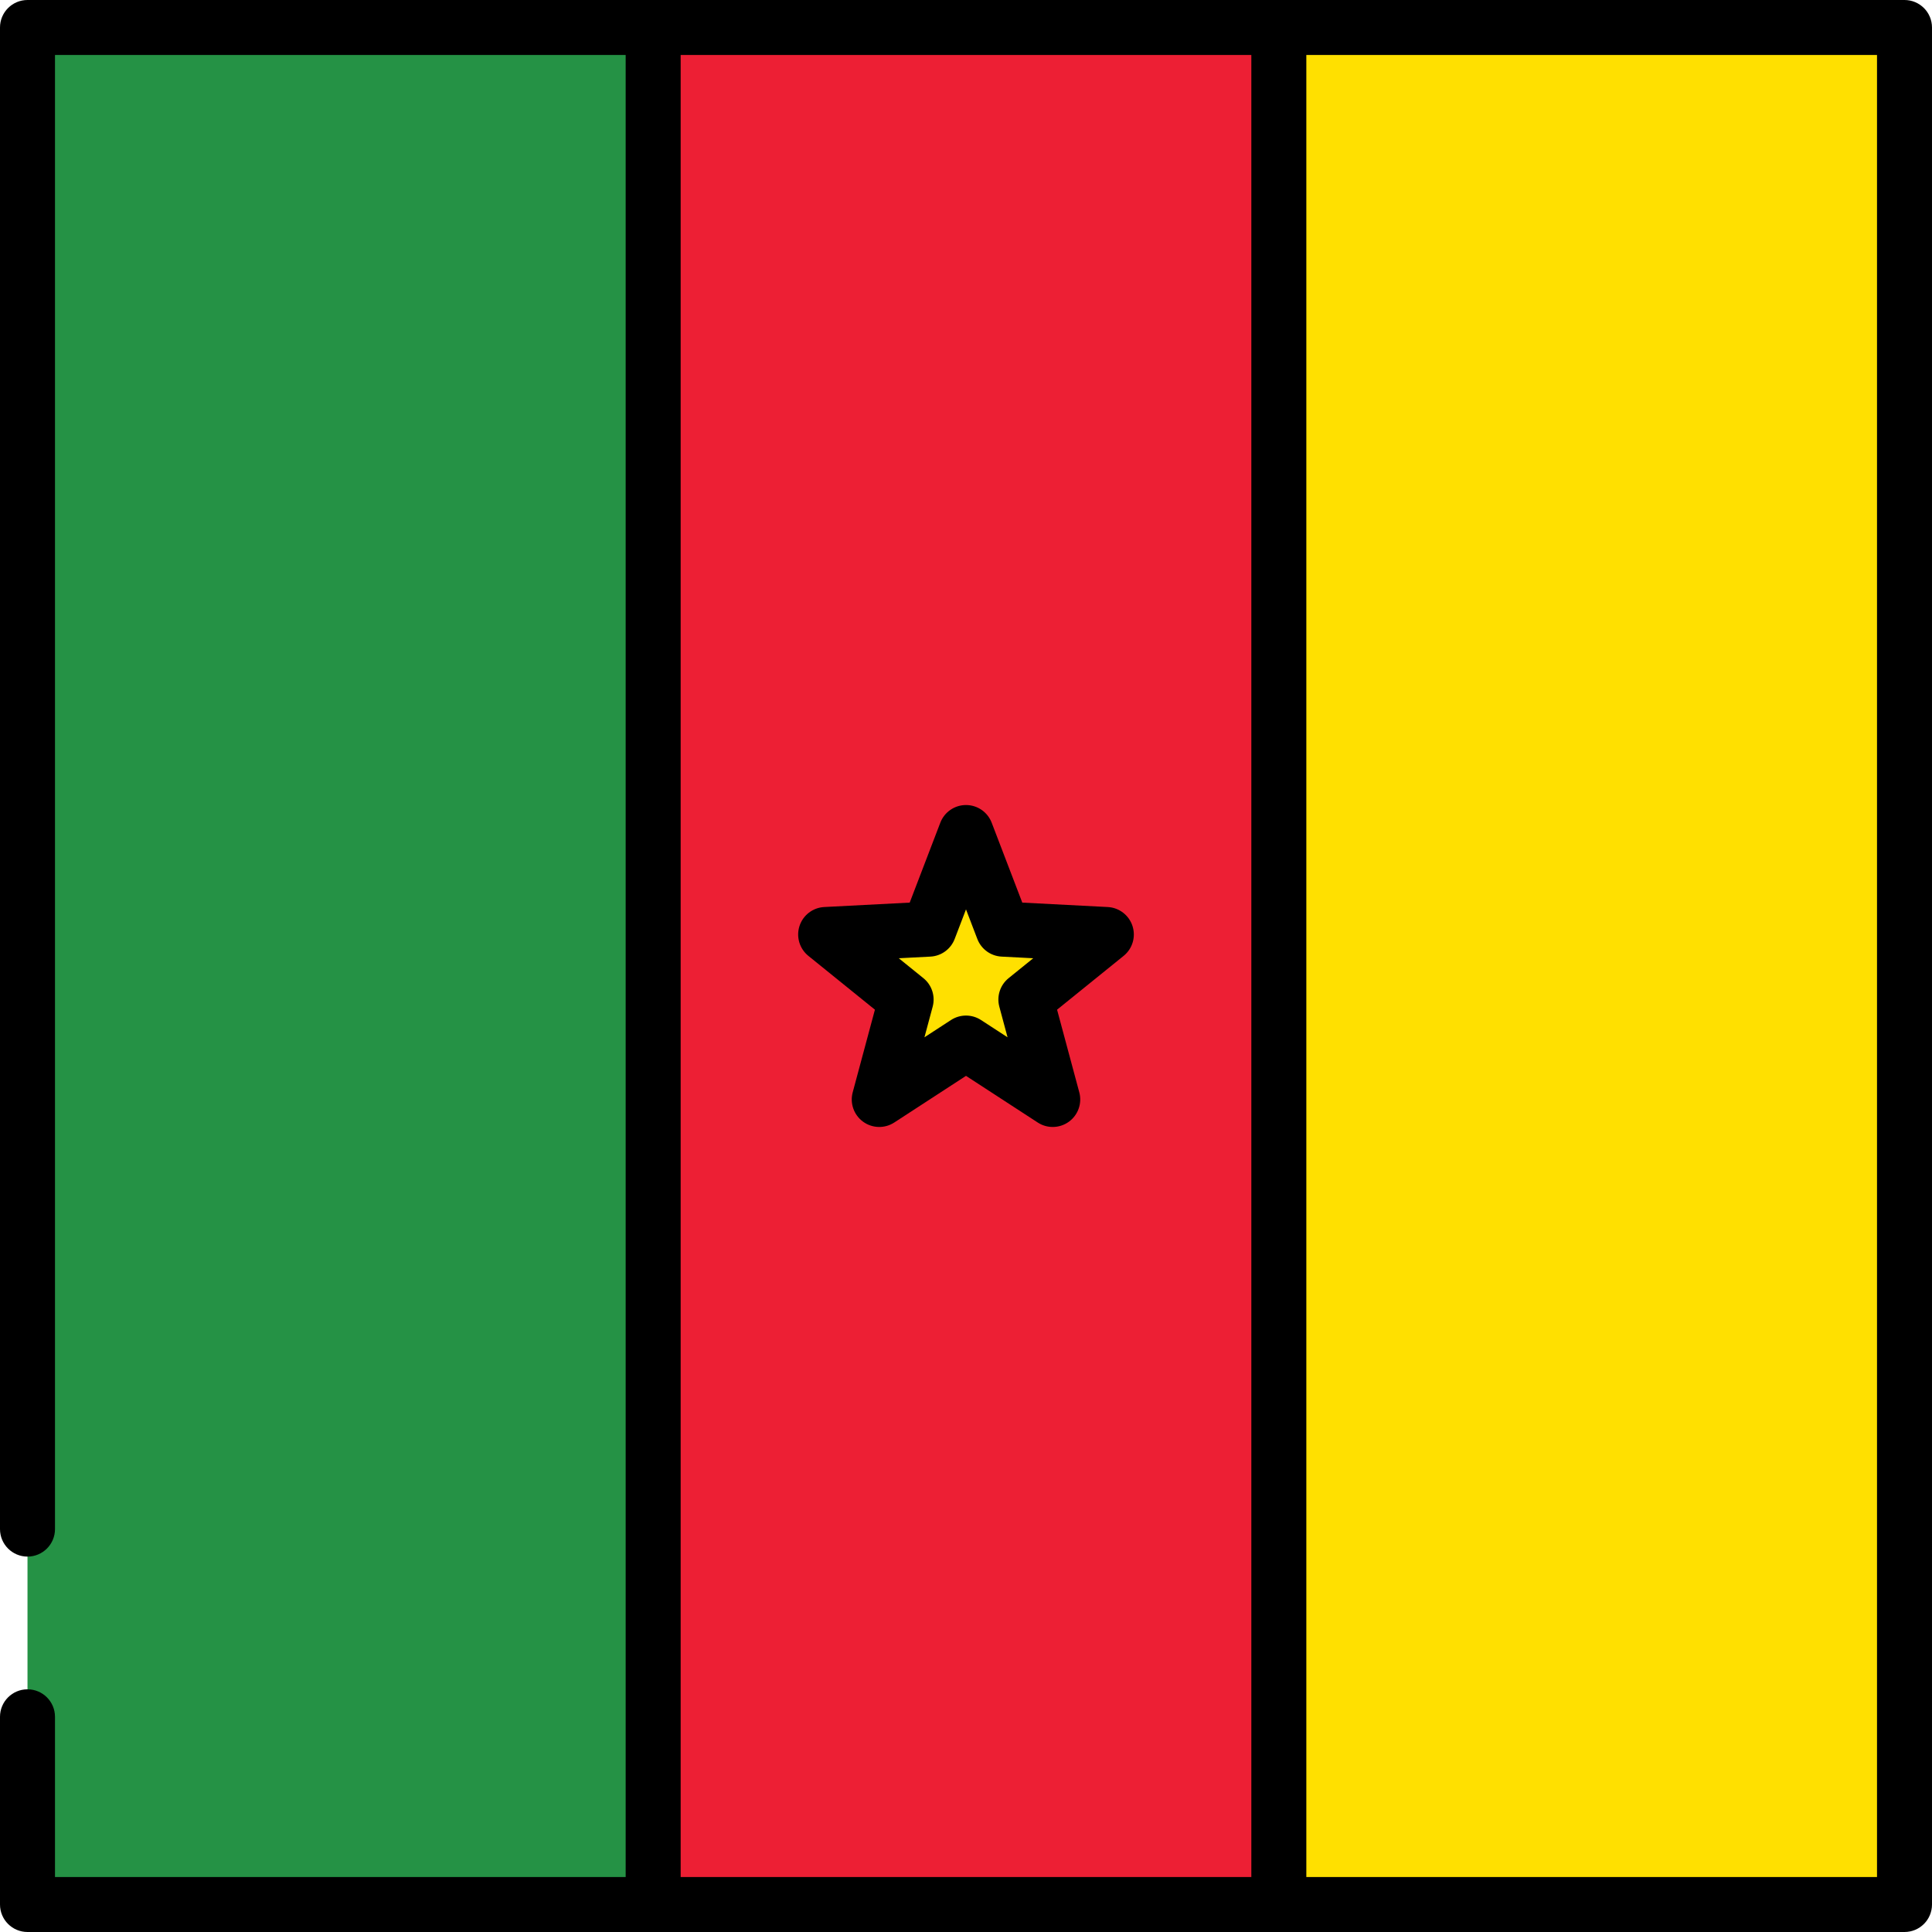 <?xml version="1.0" encoding="iso-8859-1"?>
<!-- Uploaded to: SVG Repo, www.svgrepo.com, Generator: SVG Repo Mixer Tools -->
<svg version="1.1" id="Layer_1" xmlns="http://www.w3.org/2000/svg" xmlns:xlink="http://www.w3.org/1999/xlink" 
	 viewBox="0 0 512 512" xml:space="preserve">
<rect x="173.1" y="7.286" style="fill:#ED1F34;" width="165.81" height="497.43"/>
<polygon style="fill:#FFE000;" points="218.807,247.65 246.192,246.235 256,220.627 265.809,246.235 293.193,247.65 271.87,264.891 
	278.987,291.373 256,276.421 233.014,291.373 240.13,264.891 "/>
<rect x="7.286" y="7.286" style="fill:#259245;" width="165.81" height="497.43"/>
<rect x="338.9" y="7.286" style="fill:#FFE000;" width="165.81" height="497.43"/>
<path d="M300.122,245.398c-0.933-2.871-3.539-4.87-6.554-5.026l-22.651-1.171l-8.113-21.181c-1.08-2.819-3.786-4.68-6.805-4.68
	c-3.019,0-5.725,1.861-6.805,4.68l-8.113,21.181l-22.651,1.171c-3.015,0.156-5.622,2.155-6.554,5.026
	c-0.933,2.871,0.001,6.02,2.348,7.917l17.638,14.261l-5.887,21.905c-0.784,2.915,0.312,6.011,2.754,7.786
	c2.442,1.774,5.725,1.859,8.256,0.213L256,285.114l19.013,12.367c1.211,0.788,2.593,1.178,3.973,1.178
	c1.506,0,3.009-0.466,4.283-1.392c2.442-1.774,3.538-4.871,2.754-7.786l-5.887-21.905l17.638-14.261
	C300.121,251.418,301.055,248.269,300.122,245.398z M267.288,259.225c-2.241,1.812-3.203,4.774-2.455,7.557l2.179,8.11l-7.039-4.579
	c-1.209-0.786-2.591-1.178-3.973-1.178c-1.382,0-2.765,0.393-3.973,1.178l-7.039,4.579l2.179-8.11
	c0.748-2.783-0.214-5.745-2.455-7.557l-6.53-5.28l8.386-0.434c2.879-0.149,5.398-1.98,6.429-4.671l3.004-7.843l3.004,7.843
	c1.03,2.691,3.55,4.522,6.429,4.671l8.386,0.434L267.288,259.225z"/>
<path d="M504.714,0H7.286C3.262,0,0,3.262,0,7.286v397.941c0,4.025,3.262,7.286,7.286,7.286c4.025,0,7.287-3.262,7.287-7.286V14.573
	h151.236v482.854H14.573v-42.456c0-4.025-3.262-7.286-7.287-7.286S0,450.947,0,454.971v49.743C0,508.738,3.262,512,7.286,512
	h497.427c4.025,0,7.286-3.262,7.286-7.286V7.286C512,3.262,508.738,0,504.714,0z M180.382,14.573h151.235v482.854H180.382V14.573z
	 M497.427,497.427H346.191V14.573h151.236V497.427z"/>
</svg>